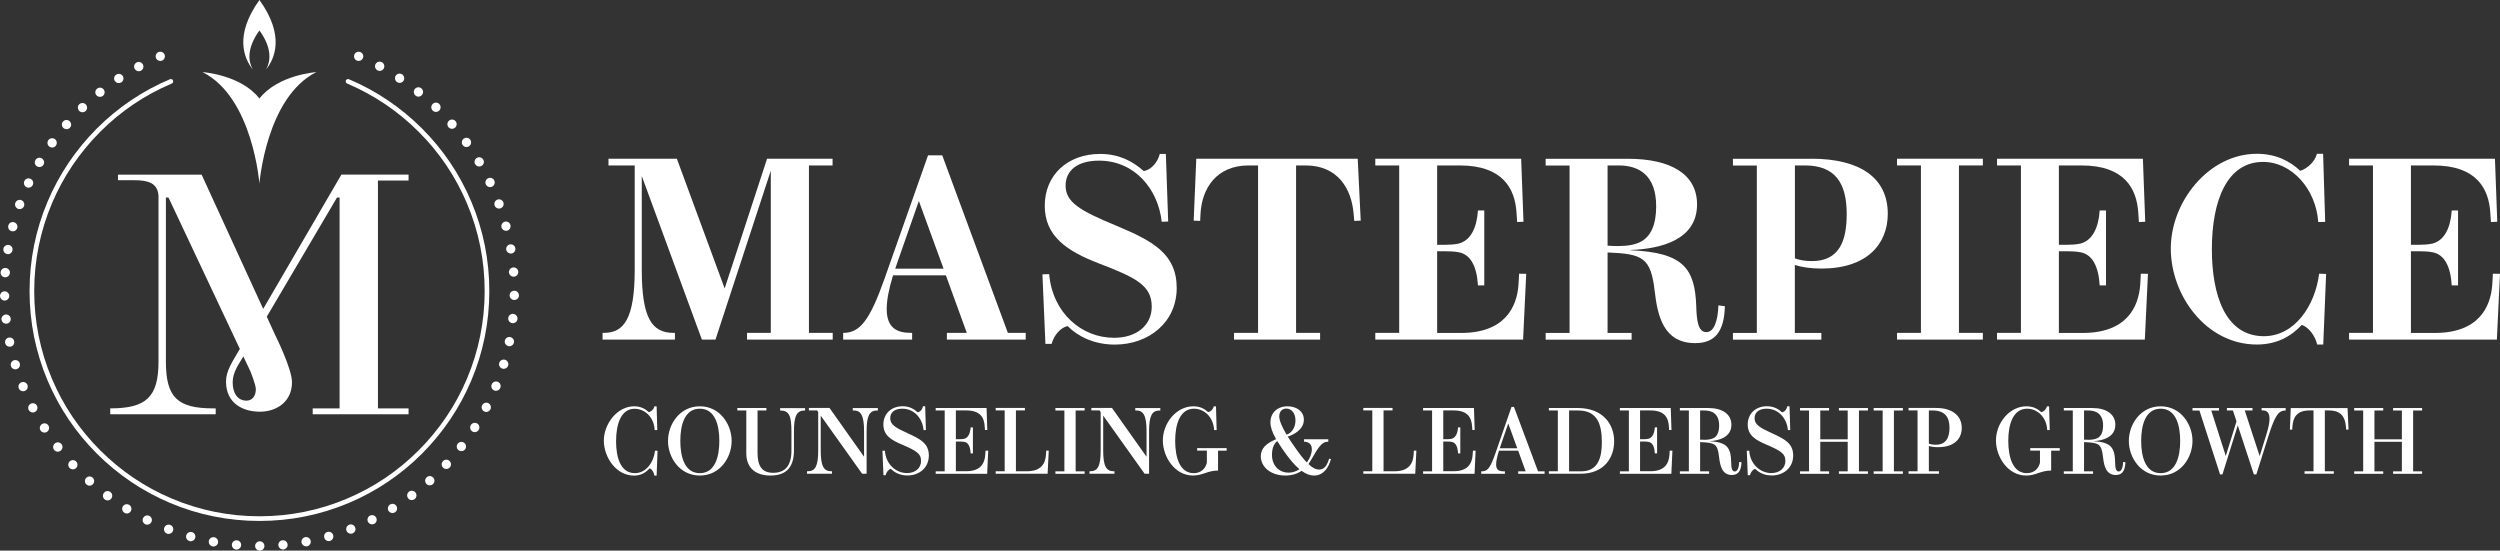 <?xml version="1.0" encoding="UTF-8"?> <svg xmlns="http://www.w3.org/2000/svg" id="uuid-13ac35ca-fa41-4689-9a6c-6ba03ff1173a" data-name="Layer 2" viewBox="0 0 375.52 82.7"><rect x="0" y="0" width="375.52" height="82.7" fill="#333333" stroke="none"/><defs><style> .uuid-ce768b8e-3b34-422a-a854-3130a02e95c3 { fill: #fff; } </style></defs><g id="uuid-44c723b1-9fd0-4489-8e34-bfb98094dbdd" data-name="Layer 14"><g><g><path class="uuid-ce768b8e-3b34-422a-a854-3130a02e95c3" d="M98.34,64.61c-.11-2.07-1.59-3.21-3.01-3.21-2.01,0-2.79,2.22-2.79,4.87,0,2.4.64,4.8,2.83,4.8,1.71,0,2.84-1.69,3.02-3.37h.38s-.14,3.74-.14,3.74h-.33c-.07-.48-.37-.97-.72-1.1-.65.73-1.4,1.1-2.34,1.1-2.71,0-4.54-2.78-4.54-5.26s1.99-5.15,4.55-5.15c.99,0,1.67.38,2.21.88.48-.14.78-.54.84-.88h.33l.1,3.57h-.38Z"></path><path class="uuid-ce768b8e-3b34-422a-a854-3130a02e95c3" d="M109.9,66.23c0,2.48-1.74,5.2-4.78,5.2s-4.78-2.72-4.78-5.2,1.75-5.2,4.78-5.2,4.78,2.72,4.78,5.2ZM105.12,61.39c-2.27,0-2.93,2.43-2.93,4.84s.66,4.84,2.93,4.84,2.93-2.43,2.93-4.84-.66-4.84-2.93-4.84Z"></path><path class="uuid-ce768b8e-3b34-422a-a854-3130a02e95c3" d="M120.93,61.29v.37h-.09c-1.14,0-1.58.8-1.58,3.12v2.86c0,2.83-1.43,3.79-3.54,3.79s-3.62-1.04-3.62-3.36v-6.41h-1.35v-.37h4.37v.37h-1.33v6.37c0,1.93.63,2.99,2.35,2.99s2.74-.99,2.74-3.33v-2.9c0-2.33-.38-3.12-1.59-3.12h-.11v-.37h3.75Z"></path><path class="uuid-ce768b8e-3b34-422a-a854-3130a02e95c3" d="M128.12,61.29h3.74v.37h-.11c-1.13,0-1.58.76-1.58,3.13v6.37h-.67l-6.22-8.73v5.23c0,2.36.45,3.13,1.59,3.13h.1v.37h-3.75v-.37h.09c1.16,0,1.59-.77,1.59-3.13v-5.77l-.17-.24h-1.23v-.37h3.1l5.19,7.33v-3.83c0-2.38-.47-3.13-1.58-3.13h-.11v-.37Z"></path><path class="uuid-ce768b8e-3b34-422a-a854-3130a02e95c3" d="M133.72,62.82c0,.96.77,1.41,2.54,2.22,2,.91,3.26,1.56,3.26,3.38s-1.41,3-3.22,3c-1.1,0-1.93-.43-2.48-1-.36.09-.71.53-.78.96h-.34l-.15-3.68h.37c.12,2,1.63,3.36,3.33,3.36,1.22,0,2.1-.74,2.1-1.82,0-1.15-.78-1.56-2.91-2.48-1.52-.65-2.75-1.35-2.75-2.99s1.21-2.75,2.89-2.75c1.02,0,1.73.42,2.26.91.46-.08.73-.51.8-.91h.33l.11,3.57-.35.02c-.12-1.59-1.27-3.22-3.21-3.22-1.14,0-1.8.56-1.8,1.43Z"></path><path class="uuid-ce768b8e-3b34-422a-a854-3130a02e95c3" d="M148.05,67.69h.39s-.16,3.48-.16,3.48h-7.73v-.37h1.35v-9.14h-1.35v-.37h7.64l.11,3.3h-.35s-.04-.52-.04-.52c-.08-1.31-.61-2.42-2.79-2.42h-1.54v4.32h.54c.2,0,.5,0,.7-.06.58-.13.92-.78.98-1.71h.34v3.9h-.34c-.06-1.09-.38-1.62-.96-1.73-.22-.04-.5-.05-.72-.05h-.54v4.46h1.57c2.13,0,2.77-1.16,2.85-2.54l.04-.56Z"></path><path class="uuid-ce768b8e-3b34-422a-a854-3130a02e95c3" d="M157.16,67.68l.37.02-.17,3.46h-7.8v-.37h1.35v-9.14h-1.35v-.37h4.39v.37h-1.35v9.14h1.64c2.14,0,2.8-1.15,2.88-2.54l.04-.57Z"></path><path class="uuid-ce768b8e-3b34-422a-a854-3130a02e95c3" d="M161.57,61.66v9.14h1.35v.37h-4.39v-.37h1.35v-9.14h-1.35v-.37h4.39v.37h-1.35Z"></path><path class="uuid-ce768b8e-3b34-422a-a854-3130a02e95c3" d="M170.55,61.29h3.74v.37h-.11c-1.13,0-1.58.76-1.58,3.13v6.37h-.67l-6.22-8.73v5.23c0,2.36.45,3.13,1.59,3.13h.1v.37h-3.75v-.37h.09c1.16,0,1.59-.77,1.59-3.13v-5.77l-.17-.24h-1.23v-.37h3.1l5.19,7.33v-3.83c0-2.38-.47-3.13-1.58-3.13h-.11v-.37Z"></path><path class="uuid-ce768b8e-3b34-422a-a854-3130a02e95c3" d="M184.25,67.32v.37h-1.29v2.99c-1.57,0-2.3.75-3.76.75-2.76,0-4.53-2.82-4.53-5.27,0-2.59,2-5.13,4.58-5.13,1.01,0,1.69.38,2.23.88.49-.13.78-.54.84-.88h.33l.1,3.57h-.38c-.11-2.06-1.59-3.21-3.02-3.21-2.07,0-2.83,2.27-2.83,4.81s.7,4.87,2.79,4.87c1.16,0,1.8-.77,1.97-1.57v-1.82h-1.46v-.37h4.44Z"></path><path class="uuid-ce768b8e-3b34-422a-a854-3130a02e95c3" d="M199.92,68.97c-.36,1.32-1.16,2.46-2.54,2.46-.56,0-1.17-.19-1.88-.71-.6.42-1.38.71-2.43.71-2.2,0-3.69-1.3-3.69-2.9,0-1.18.83-1.95,2.3-2.56-.61-1.08-.85-1.85-.85-2.53,0-1.44,1.04-2.41,2.57-2.41,1.3,0,2.45.71,2.45,2,0,1.42-1.37,2.21-2.42,2.55.32.51.69,1.05.99,1.48.73,1.06,1.34,1.86,1.88,2.41.47-.63.75-1.36.75-2.01,0-.91-.72-1.11-1.11-1.11h-.06v-.37h3.64v.37h-.09c-.71,0-1.23.55-2.09,2.05-.25.42-.44.78-.8,1.3.58.57,1.09.83,1.61.83.85,0,1.23-.75,1.49-1.64l.3.08ZM195.2,70.49c-.75-.63-1.6-1.61-2.65-3.16-.27-.39-.49-.75-.7-1.08-.42.35-.79.95-.79,2.07,0,1.76,1.22,2.68,2.48,2.68.6,0,1.16-.2,1.66-.52ZM192.15,62.5c0,.71.46,1.7,1.11,2.79.9-.32,1.33-1.22,1.33-2.14,0-1.09-.59-1.78-1.38-1.78-.65,0-1.05.47-1.05,1.14Z"></path><path class="uuid-ce768b8e-3b34-422a-a854-3130a02e95c3" d="M212.38,67.68l.37.02-.17,3.46h-7.8v-.37h1.35v-9.14h-1.35v-.37h4.39v.37h-1.35v9.14h1.64c2.14,0,2.8-1.15,2.88-2.54l.04-.57Z"></path><path class="uuid-ce768b8e-3b34-422a-a854-3130a02e95c3" d="M221.26,67.69h.39s-.16,3.48-.16,3.48h-7.73v-.37h1.35v-9.14h-1.35v-.37h7.64l.11,3.3h-.35s-.04-.52-.04-.52c-.08-1.31-.61-2.42-2.79-2.42h-1.54v4.32h.54c.2,0,.5,0,.7-.06.58-.13.92-.78.98-1.71h.34v3.9h-.34c-.06-1.09-.38-1.62-.96-1.73-.22-.04-.5-.05-.72-.05h-.54v4.46h1.57c2.13,0,2.77-1.16,2.85-2.54l.04-.56Z"></path><path class="uuid-ce768b8e-3b34-422a-a854-3130a02e95c3" d="M231.01,70.8h1v.37h-3.97v-.37h1.13l-1.13-3.11h-2.88c-.3.95-.43,1.62-.43,2.07,0,.9.49,1.04,1.25,1.04h.07v.37h-3.56v-.37h.01c.92,0,1.3-.34,2.16-2.81l2.38-6.87h.37l3.62,9.69ZM227.9,67.32l-1.35-3.71-1.16,3.38s-.08.24-.11.34h2.63Z"></path><path class="uuid-ce768b8e-3b34-422a-a854-3130a02e95c3" d="M237.02,61.29c3.69,0,5.44,2.37,5.44,5,0,2.33-1.39,4.87-5.06,4.87h-4.75v-.37h1.35v-9.14h-1.35v-.37h4.37ZM235.69,61.66v9.14h1.8c2.67,0,3.12-2.24,3.12-4.4,0-2.44-.56-4.74-3.51-4.74h-1.41Z"></path><path class="uuid-ce768b8e-3b34-422a-a854-3130a02e95c3" d="M250.82,67.69h.39s-.16,3.48-.16,3.48h-7.73v-.37h1.35v-9.14h-1.35v-.37h7.64l.11,3.3h-.35s-.04-.52-.04-.52c-.08-1.31-.61-2.42-2.79-2.42h-1.54v4.32h.54c.2,0,.5,0,.7-.06.58-.13.92-.78.98-1.71h.34v3.9h-.34c-.06-1.09-.38-1.62-.96-1.73-.22-.04-.5-.05-.72-.05h-.54v4.46h1.57c2.13,0,2.77-1.16,2.85-2.54l.04-.56Z"></path><path class="uuid-ce768b8e-3b34-422a-a854-3130a02e95c3" d="M261.59,69.43c-.06,1.28-.48,1.92-1.45,1.92-1.39,0-1.76-1.24-1.92-2.68-.23-2.08-.67-2.16-2.85-2.26v4.39h1.35v.37h-4.39v-.37h1.35v-9.14h-1.35v-.37h4.29c2.11,0,3.45.93,3.45,2.51,0,1.9-1.91,2.39-3.31,2.47.01,0,0,.01,0,.01,2.72.12,3.23,1.02,3.28,3.17.01.68.06,1.37.53,1.37.41,0,.63-.55.68-1.43l.35.04ZM255.37,66.04c.22.01.46.02.68.02.44,0,.9-.06,1.25-.21.69-.3.93-1.04.93-1.94,0-1.71-1.01-2.25-2.18-2.25h-.68v4.38Z"></path><path class="uuid-ce768b8e-3b34-422a-a854-3130a02e95c3" d="M263.55,62.82c0,.96.77,1.41,2.54,2.22,2,.91,3.26,1.56,3.26,3.38s-1.41,3-3.22,3c-1.1,0-1.93-.43-2.48-1-.36.09-.71.53-.78.96h-.34l-.15-3.68h.37c.12,2,1.63,3.36,3.33,3.36,1.22,0,2.1-.74,2.1-1.82,0-1.15-.78-1.56-2.91-2.48-1.52-.65-2.75-1.35-2.75-2.99s1.21-2.75,2.89-2.75c1.02,0,1.73.42,2.26.91.46-.08.73-.51.8-.91h.33l.11,3.57-.35.02c-.12-1.59-1.27-3.22-3.21-3.22-1.14,0-1.8.56-1.8,1.43Z"></path><path class="uuid-ce768b8e-3b34-422a-a854-3130a02e95c3" d="M280.58,61.66h-1.35v9.14h1.35v.37h-4.36v-.37h1.32v-4.44h-4.12v4.44h1.32v.37h-4.36v-.37h1.35v-9.14h-1.35v-.37h4.36v.37h-1.32v4.33h4.12v-4.33h-1.32v-.37h4.36v.37Z"></path><path class="uuid-ce768b8e-3b34-422a-a854-3130a02e95c3" d="M284.48,61.66v9.14h1.35v.37h-4.39v-.37h1.35v-9.14h-1.35v-.37h4.39v.37h-1.35Z"></path><path class="uuid-ce768b8e-3b34-422a-a854-3130a02e95c3" d="M289.73,67v3.79h1.52v.37h-4.57v-.37h1.35v-9.14h-1.35v-.37h4.16c2.41,0,3.83,1.16,3.83,3,0,1.45-.92,2.89-3.57,2.89-.55,0-1.01-.06-1.38-.18ZM289.73,61.66v4.99c.27.09.61.15,1.03.15,1.62,0,2.07-1.16,2.07-2.57,0-1.52-.66-2.57-2.5-2.57h-.6Z"></path><path class="uuid-ce768b8e-3b34-422a-a854-3130a02e95c3" d="M309.39,67.32v.37h-1.29v2.99c-1.57,0-2.3.75-3.76.75-2.76,0-4.53-2.82-4.53-5.27,0-2.59,2-5.13,4.58-5.13,1.01,0,1.69.38,2.23.88.49-.13.78-.54.84-.88h.33l.1,3.57h-.38c-.11-2.06-1.59-3.21-3.02-3.21-2.07,0-2.83,2.27-2.83,4.81s.7,4.87,2.79,4.87c1.16,0,1.8-.77,1.97-1.57v-1.82h-1.46v-.37h4.44Z"></path><path class="uuid-ce768b8e-3b34-422a-a854-3130a02e95c3" d="M319.26,69.43c-.06,1.28-.48,1.92-1.45,1.92-1.39,0-1.76-1.24-1.92-2.68-.23-2.08-.67-2.16-2.85-2.26v4.39h1.35v.37h-4.39v-.37h1.35v-9.14h-1.35v-.37h4.29c2.11,0,3.45.93,3.45,2.51,0,1.9-1.91,2.39-3.31,2.47.01,0,0,.01,0,.01,2.72.12,3.23,1.02,3.28,3.17.01.68.06,1.37.53,1.37.41,0,.63-.55.68-1.43l.35.04ZM313.04,66.04c.22.01.46.02.68.02.44,0,.9-.06,1.25-.21.69-.3.93-1.04.93-1.94,0-1.71-1.01-2.25-2.18-2.25h-.68v4.38Z"></path><path class="uuid-ce768b8e-3b34-422a-a854-3130a02e95c3" d="M329.33,66.23c0,2.48-1.74,5.2-4.78,5.2s-4.78-2.72-4.78-5.2,1.75-5.2,4.78-5.2,4.78,2.72,4.78,5.2ZM324.55,61.39c-2.27,0-2.93,2.43-2.93,4.84s.66,4.84,2.93,4.84,2.93-2.43,2.93-4.84-.66-4.84-2.93-4.84Z"></path><path class="uuid-ce768b8e-3b34-422a-a854-3130a02e95c3" d="M339.7,61.29h3.63v.37h-.04c-1.06,0-1.59.8-2.58,3.93l-1.79,5.67h-.37l-2.42-7.36-2.3,7.36h-.36l-3.1-9.6h-1.04v-.37h3.98v.37h-1.16l2.18,6.83,1.61-5.2-.54-1.64h-.9v-.37h3.84v.37h-1.16l2.24,6.86.99-3.19c.34-1.08.49-1.86.49-2.43,0-.94-.42-1.25-1.06-1.25h-.13v-.37Z"></path><path class="uuid-ce768b8e-3b34-422a-a854-3130a02e95c3" d="M352.62,61.29l.15,3.23-.35.02-.04-.42c-.12-1.4-.65-2.47-2.57-2.47h-.6v9.14h1.35v.37h-4.4v-.37h1.35v-9.14h-.6c-1.9,0-2.49,1.04-2.57,2.47l-.03.42-.35-.02.13-3.23h8.52Z"></path><path class="uuid-ce768b8e-3b34-422a-a854-3130a02e95c3" d="M363.82,61.66h-1.35v9.14h1.35v.37h-4.36v-.37h1.32v-4.44h-4.12v4.44h1.32v.37h-4.36v-.37h1.35v-9.14h-1.35v-.37h4.36v.37h-1.32v4.33h4.12v-4.33h-1.32v-.37h4.36v.37Z"></path></g><g><path class="uuid-ce768b8e-3b34-422a-a854-3130a02e95c3" d="M125.08,24.85h-3.57v25.15h3.57v1.01h-12.87v-1.01h3.57v-24.36l-8.31,25.37h-2.04l-9.03-24.57v14.05c0,7.26,1.5,9.51,4.75,9.51h.23v1.01h-10.87v-1.01h.23c3.01,0,4.6-2.19,4.6-9.51v-15.64h-3.94v-1.01h10.27l7.18,19.49,6.37-19.49h9.84v1.01Z"></path><path class="uuid-ce768b8e-3b34-422a-a854-3130a02e95c3" d="M151.39,50h2.68v1.01h-11.84v-1.01h2.99l-3.14-8.64h-7.94c-.66,2.15-.95,3.8-.95,5.05,0,2.85,1.53,3.59,3.65,3.59h.17v1.01h-10.36v-1.01h.04c2.47,0,3.96-1.88,6.17-8.13l6.54-18.54h2.13l9.86,26.67ZM141.73,40.36l-3.71-10.17-3.26,9.32-.29.85h7.26Z"></path><path class="uuid-ce768b8e-3b34-422a-a854-3130a02e95c3" d="M160.06,27.88c0,2.5,2.17,3.77,7.61,6.02,5.47,2.29,9.08,4.21,9.08,9.36s-4.19,8.5-9.3,8.5c-3.16,0-5.63-1.28-7.08-2.79-1.03.23-2.04,1.32-2.41,2.68h-.93l-.45-10.44,1.01-.04c.52,5.86,4.87,9.57,9.76,9.57,3.3,0,5.65-1.82,5.65-4.68,0-3.2-2.41-4.37-7.9-6.48-4.83-1.84-8.17-4.1-8.17-8.68s3.4-7.78,8.33-7.78c2.85,0,4.93,1.13,6.54,2.58,1.2-.23,2.1-1.38,2.41-2.58h.91l.35,10.15-.97.04c-.54-4.87-4.02-9.18-9.43-9.18-3.16,0-5.01,1.42-5.01,3.77Z"></path><path class="uuid-ce768b8e-3b34-422a-a854-3130a02e95c3" d="M203.94,23.84l.45,9.3-.97.04-.1-1.13c-.33-3.71-2.37-7.2-7.22-7.2h-1.42v25.15h3.61v1.01h-12.93v-1.01h3.61v-25.15h-1.42c-4.83,0-7.01,3.45-7.22,7.2l-.06,1.13-.97-.04.39-9.3h24.24Z"></path><path class="uuid-ce768b8e-3b34-422a-a854-3130a02e95c3" d="M228.18,41.11l1.07.02-.47,9.88h-22.2v-1.01h3.59v-25.15h-3.59v-1.01h21.91l.35,9.47-.95.04-.1-1.44c-.23-3.55-2.04-7.06-8.52-7.06h-3.4v11.92h1.18c.56,0,1.47-.04,2.08-.19,1.77-.47,2.7-2.35,2.87-4.97h.95v11.26h-.95c-.17-2.91-1.13-4.62-2.83-4.97-.64-.14-1.61-.16-2.12-.16h-1.18v12.27h3.59c6.48,0,8.42-3.77,8.64-7.38l.08-1.51Z"></path><path class="uuid-ce768b8e-3b34-422a-a854-3130a02e95c3" d="M259.09,45.99c-.1,3.78-1.44,5.55-4.46,5.55-4.76,0-5.65-4.1-6.08-7.8-.58-5.03-1.77-5.61-7.08-5.82v12.09h3.61v1.01h-12.91v-1.01h3.59v-25.15h-3.59v-1.01h12.36c6.5,0,10.38,2.35,10.38,6.85,0,5.34-5.43,6.68-10,6.85.04,0,.02.04,0,.04,7.98.33,9.69,2.76,9.88,8.44.06,2.02.25,3.86,1.51,3.86,1.12,0,1.73-1.55,1.82-4.02l.95.12ZM241.47,36.9c.49.04,1.03.06,1.55.06,1.48,0,2.6-.21,3.42-.64,1.55-.82,2.33-2.58,2.33-5.34,0-4.75-2.68-6.13-5.63-6.13h-1.67v12.05Z"></path><path class="uuid-ce768b8e-3b34-422a-a854-3130a02e95c3" d="M272.09,23.84c7.3,0,11.47,2.87,11.47,8.27,0,4.52-3.09,8.23-9.96,8.23-1.63,0-2.97-.21-4-.54v10.21h3.98v1.01h-13.28v-1.01h3.59v-25.15h-3.59v-1.01h11.78ZM277.39,32.13c0-4.68-1.77-7.28-6.27-7.28h-1.51v13.96c.68.25,1.51.41,2.54.41,4.08,0,5.24-2.95,5.24-7.08Z"></path><path class="uuid-ce768b8e-3b34-422a-a854-3130a02e95c3" d="M294.25,24.85v25.15h3.59v1.01h-12.89v-1.01h3.59v-25.15h-3.59v-1.01h12.89v1.01h-3.59Z"></path><path class="uuid-ce768b8e-3b34-422a-a854-3130a02e95c3" d="M321.57,41.11l1.07.02-.47,9.88h-22.2v-1.01h3.59v-25.15h-3.59v-1.01h21.91l.35,9.47-.95.04-.1-1.44c-.23-3.55-2.04-7.06-8.52-7.06h-3.4v11.92h1.18c.56,0,1.47-.04,2.08-.19,1.77-.47,2.7-2.35,2.87-4.97h.95v11.26h-.95c-.17-2.91-1.13-4.62-2.83-4.97-.64-.14-1.61-.16-2.12-.16h-1.18v12.27h3.59c6.48,0,8.42-3.77,8.64-7.38l.08-1.51Z"></path><path class="uuid-ce768b8e-3b34-422a-a854-3130a02e95c3" d="M348.22,33.35c-.35-4.95-3.96-9.03-8.29-9.03-5.38,0-7.69,5.73-7.69,13.12,0,6.73,1.94,13.06,7.82,13.06,4.64,0,7.71-4.64,8.29-9.39l1.05.04-.43,10.6h-.91c-.33-1.38-1.3-2.6-2.31-2.95-1.69,1.81-3.86,2.95-6.75,2.95-7.63,0-12.93-7.38-12.93-14.42s5.71-14.23,12.93-14.23c2.91,0,4.99,1.13,6.52,2.56,1.18-.39,2.23-1.47,2.5-2.56h.93l.31,10.23-1.05.02Z"></path><path class="uuid-ce768b8e-3b34-422a-a854-3130a02e95c3" d="M374.45,41.11l1.07.02-.47,9.88h-22.2v-1.01h3.59v-25.15h-3.59v-1.01h21.91l.35,9.47-.95.04-.1-1.44c-.23-3.55-2.04-7.06-8.52-7.06h-3.4v11.92h1.18c.56,0,1.47-.04,2.08-.19,1.77-.47,2.7-2.35,2.87-4.97h.95v11.26h-.95c-.17-2.91-1.13-4.62-2.83-4.97-.64-.14-1.61-.16-2.12-.16h-1.18v12.27h3.59c6.48,0,8.42-3.77,8.64-7.38l.08-1.51Z"></path></g><g><g><path class="uuid-ce768b8e-3b34-422a-a854-3130a02e95c3" d="M47.52,10.83s-5.76.39-8.55,3.97c-2.78-3.58-8.55-3.97-8.55-3.97,7.55,3.77,8.54,16.72,8.55,16.74h0s0,0,0,0h0s0,0,0,0c0-.01,1-12.96,8.55-16.74Z"></path><path class="uuid-ce768b8e-3b34-422a-a854-3130a02e95c3" d="M38.97,4.57c1.99,2.76,1.63,4.71,1.01,5.85,1.27-1.59,2.85-5.06-1.01-10.42-3.85,5.36-2.27,8.83-1.01,10.42-.63-1.14-.98-3.09,1.01-5.85Z"></path></g><path class="uuid-ce768b8e-3b34-422a-a854-3130a02e95c3" d="M38.97,78.25c-4.66,0-9.18-.91-13.44-2.71-4.11-1.74-7.8-4.23-10.98-7.4-3.17-3.17-5.66-6.86-7.4-10.98-1.8-4.26-2.71-8.78-2.71-13.44s.91-9.18,2.71-13.44c1.74-4.11,4.23-7.8,7.4-10.98,3.17-3.17,6.86-5.66,10.98-7.4.18-.07.38,0,.46.19.07.18,0,.38-.19.46-4.03,1.7-7.65,4.14-10.75,7.25-3.11,3.11-5.55,6.73-7.25,10.75-1.76,4.17-2.66,8.6-2.66,13.17s.89,9,2.66,13.17c1.7,4.03,4.14,7.65,7.25,10.75,3.11,3.11,6.73,5.55,10.75,7.25,4.17,1.76,8.6,2.66,13.17,2.66s9-.89,13.17-2.66c4.03-1.7,7.65-4.14,10.75-7.25,3.11-3.11,5.55-6.73,7.25-10.75,1.76-4.17,2.66-8.6,2.66-13.17s-.89-9-2.66-13.17c-1.7-4.03-4.14-7.65-7.25-10.75-3.11-3.11-6.73-5.55-10.75-7.25-.18-.07-.26-.28-.19-.46.08-.18.28-.26.46-.19,4.11,1.74,7.8,4.23,10.98,7.4,3.17,3.17,5.66,6.86,7.4,10.98,1.8,4.26,2.71,8.78,2.71,13.44s-.91,9.18-2.71,13.44c-1.74,4.11-4.23,7.8-7.4,10.98-3.17,3.17-6.86,5.66-10.98,7.4-4.26,1.8-8.78,2.71-13.44,2.71Z"></path><g><path class="uuid-ce768b8e-3b34-422a-a854-3130a02e95c3" d="M53.87,9.15c-.19,0-.36-.07-.49-.2-.13-.13-.2-.31-.2-.49s.07-.36.2-.49c.26-.26.72-.26.98,0,.13.13.21.31.21.49s-.08.36-.21.49c-.13.13-.31.2-.49.2Z"></path><path class="uuid-ce768b8e-3b34-422a-a854-3130a02e95c3" d="M38.32,82.01c0-.38.31-.7.7-.7h0c.38,0,.7.31.7.7h0c0,.38-.31.7-.7.7h0c-.38,0-.7-.31-.7-.7ZM35.46,82.55c-.38-.03-.66-.38-.63-.76h0c.03-.38.38-.67.76-.63h0c.38.03.67.38.63.76h0c-.03.36-.34.63-.7.63h-.06ZM41.81,81.91c-.03-.38.24-.72.63-.76h0c.38-.03.72.25.76.63h0c.04.38-.24.72-.63.76h-.06c-.36,0-.65-.27-.69-.63ZM31.93,82.07c-.38-.07-.63-.43-.56-.81h0c.07-.38.43-.63.82-.56h0c.38.07.63.43.56.82h0c-.06.33-.36.57-.68.57h0s-.08,0-.13-.01ZM45.29,81.5c-.07-.38.18-.75.56-.82h0c.38-.07.74.18.82.56h0c.07.38-.18.75-.56.82h0s-.08,0-.13,0h0c-.33,0-.62-.23-.68-.56ZM28.46,81.27h0c-.37-.1-.59-.49-.48-.86h0c.1-.37.49-.59.86-.48h0c.37.1.59.49.48.86h0c-.08.31-.36.51-.67.51h0c-.06,0-.13,0-.19-.03ZM48.71,80.76c-.11-.37.1-.76.48-.86h0c.37-.1.75.11.86.49h0c.1.37-.11.75-.48.86h0c-.06.02-.13.03-.19.03h0c-.31,0-.59-.2-.67-.51ZM25.08,80.15c-.36-.13-.54-.54-.4-.9h0c.14-.36.54-.54.9-.4h0c.36.13.54.54.4.9h0c-.1.27-.37.45-.66.45h0c-.08,0-.16-.01-.24-.05ZM52.05,79.73c-.14-.36.03-.77.4-.91h0c.36-.14.76.04.9.4h0c.14.36-.04.76-.4.9h0c-.08.03-.17.05-.25.05h0c-.28,0-.54-.17-.65-.45ZM21.81,78.74c-.34-.17-.49-.59-.31-.93h0c.17-.35.59-.49.93-.32h0c.34.17.49.59.31.93h0c-.12.24-.37.39-.63.39h0c-.1,0-.21-.03-.31-.07ZM55.27,78.38c-.17-.35-.03-.77.31-.93h0c.34-.17.77-.03.93.31h0c.17.35.03.77-.31.93h0c-.1.05-.21.07-.31.07h0c-.25,0-.5-.14-.62-.38ZM18.69,77.02c-.33-.2-.43-.63-.24-.95h0c.2-.33.63-.43.96-.23h0c.33.2.43.63.23.96h0c-.13.22-.36.33-.59.33h0c-.13,0-.25-.03-.36-.1ZM58.36,76.74c-.2-.33-.1-.75.23-.96h0c.33-.2.76-.1.96.23h0c.19.33.1.75-.23.95h0c-.11.07-.24.1-.36.1h0c-.24,0-.47-.12-.6-.33ZM15.74,75.03c-.31-.23-.37-.67-.14-.98h0c.22-.31.66-.38.98-.15h0c.31.23.37.67.14.98h0c-.14.19-.35.29-.56.29h0c-.15,0-.29-.05-.42-.14ZM61.3,74.83c-.24-.31-.17-.75.14-.98h0c.31-.23.75-.17.98.15h0c.23.31.17.74-.15.98h0c-.13.09-.28.14-.42.14h0c-.22,0-.43-.1-.56-.29ZM12.99,72.78c-.29-.26-.31-.7-.06-.98h0c.25-.29.7-.31.98-.06h0c.29.26.31.7.06.98h0c-.14.15-.33.23-.52.23h0c-.17,0-.33-.06-.46-.17ZM64.04,72.67c-.26-.29-.23-.72.06-.98h0c.29-.26.72-.24.98.06h0c.26.29.23.72-.06.98h0c-.14.12-.31.17-.47.17h0c-.2,0-.38-.08-.52-.23ZM10.44,70.28h0c-.26-.28-.24-.72.03-.98h0c.28-.26.72-.24.98.03h0c.26.28.25.72-.03.98h0c-.13.13-.31.19-.47.19h0c-.19,0-.37-.08-.51-.22ZM66.57,70.26c-.29-.26-.3-.7-.03-.99h0c.26-.28.7-.3.98-.03h0c.28.26.3.7.03.98h0c-.13.15-.32.22-.51.22h0c-.17,0-.34-.06-.47-.18ZM8.13,67.57c-.24-.31-.18-.74.13-.98h0c.31-.24.74-.18.98.13h0c.24.3.18.74-.13.98h0c-.13.1-.27.15-.43.15h0c-.21,0-.41-.1-.55-.27ZM68.88,67.63c-.31-.24-.36-.68-.13-.98h0c.23-.3.67-.36.98-.13h0c.31.24.36.68.13.98h0c-.14.17-.34.26-.55.26h0c-.15,0-.3-.04-.42-.14ZM6.09,64.66h0c-.21-.33-.11-.76.22-.96h0c.32-.21.75-.12.96.21h0c.2.32.11.75-.22.96h0c-.11.08-.24.11-.37.11h0c-.23,0-.46-.12-.59-.32ZM70.94,64.8c-.32-.21-.42-.63-.21-.96h0c.2-.33.63-.42.96-.22h0c.32.21.42.63.21.96h0c-.14.21-.36.33-.59.33h0c-.13,0-.26-.03-.38-.11ZM4.31,61.58c-.17-.34-.04-.76.31-.94h0c.34-.17.76-.04.93.3h0c.17.34.04.77-.3.94h0c-.1.06-.21.08-.32.08h0c-.25,0-.49-.14-.62-.38ZM72.73,61.8c-.35-.17-.48-.59-.31-.93h0c.17-.35.6-.48.94-.31h0c.34.17.47.6.3.94h0c-.13.24-.37.38-.62.38h0c-.1,0-.22-.02-.31-.08ZM2.82,58.34c-.14-.36.03-.77.39-.91h0c.36-.15.76.03.91.38h0c.14.36-.03.76-.39.91h0c-.08.03-.17.05-.26.05h0c-.28,0-.54-.16-.65-.43ZM74.24,58.65c-.36-.15-.53-.55-.38-.91h0c.14-.36.55-.53.91-.39h0c.36.15.53.55.38.91h0c-.1.27-.37.44-.64.44h0c-.09,0-.17-.01-.26-.05ZM1.64,54.98c-.11-.37.1-.76.46-.87h0c.37-.1.76.1.87.47h0c.11.37-.1.76-.47.87h0c-.06.02-.13.03-.2.03h0c-.3,0-.57-.2-.66-.49ZM75.46,55.37c-.37-.11-.58-.49-.47-.86h0c.11-.37.5-.58.87-.47h0c.37.11.58.5.47.87h0c-.09.3-.37.49-.67.49h0c-.06,0-.13,0-.2-.03ZM.77,51.53h0c-.08-.38.17-.75.54-.82h0c.38-.08.75.17.82.54h0c.08.38-.17.75-.54.82h0s-.09.01-.14.01h0c-.33,0-.61-.23-.68-.56ZM76.37,51.99c-.38-.08-.62-.45-.54-.82h0c.08-.38.44-.62.82-.54h0c.38.08.62.44.55.82h0c-.07.33-.36.56-.69.56h0s-.09,0-.13-.01ZM.22,48.01c-.04-.38.24-.72.62-.77h0c.38-.04.72.23.77.61h0c.04.38-.24.73-.61.77h-.08c-.36,0-.66-.27-.7-.62ZM76.96,48.54c-.38-.04-.66-.38-.62-.77h0c.04-.38.39-.66.77-.62h0c.38.04.66.38.62.77h0c-.03.36-.34.63-.69.63h0s-.05,0-.08,0ZM0,44.46c0-.38.3-.7.68-.7h0c.38,0,.7.29.71.68h0c0,.38-.3.7-.68.71h-.01c-.38,0-.69-.31-.7-.69ZM77.24,45.06c-.38,0-.7-.32-.69-.71h0c0-.38.33-.69.71-.68h0c.38,0,.69.32.69.71h0c0,.38-.32.68-.7.68h0ZM.74,41.65c-.38-.03-.68-.36-.65-.75H.09c.03-.38.36-.68.75-.65h0c.38.03.68.36.65.75h0c-.03.37-.33.65-.7.65h-.05ZM76.45,40.92c-.03-.38.26-.72.65-.75h0c.38-.03.72.26.75.64h0c.03.38-.26.72-.65.75h-.05c-.36,0-.67-.28-.7-.64ZM1.08,38.16c-.38-.06-.63-.42-.57-.79h0c.06-.38.42-.64.8-.58h0c.38.06.63.42.57.8h0c-.06.34-.35.59-.68.59h0s-.08,0-.12-.01ZM76.04,37.51c-.06-.38.2-.74.57-.8h0c.38-.06.74.19.8.57h0c.06.38-.2.74-.57.8h0s-.08,0-.12,0h0c-.33,0-.63-.24-.68-.58ZM1.74,34.73c-.37-.1-.59-.48-.49-.85h0c.09-.38.47-.6.85-.5h0c.37.1.59.48.5.85h0c-.08.31-.36.52-.68.52h0c-.06,0-.11,0-.17-.02ZM75.33,34.15h0c-.1-.37.13-.75.49-.85h0c.37-.1.75.13.85.49h0c.1.38-.13.76-.49.86h0c-.06.01-.12.02-.17.02h0c-.31,0-.6-.21-.68-.52ZM2.72,31.37c-.36-.13-.55-.53-.42-.89h0c.13-.36.53-.55.89-.42h0c.36.13.55.53.42.89h0c-.1.28-.37.46-.66.46h0c-.08,0-.16-.01-.24-.04ZM74.3,30.87c-.13-.36.06-.76.42-.89h0c.36-.13.76.06.89.42h0c.13.36-.06.76-.42.89h0c-.08.03-.16.04-.24.04h0c-.29,0-.55-.17-.66-.46ZM3.99,28.12c-.35-.17-.49-.58-.33-.93h0c.17-.35.58-.5.93-.33h0c.35.16.5.58.33.93h0c-.12.25-.37.4-.63.4h0c-.1,0-.2-.02-.3-.06ZM72.98,27.71c-.16-.35-.01-.77.33-.93h0c.35-.17.77-.02.93.33h0c.17.35.01.77-.33.93h0c-.09.05-.2.07-.29.07h0c-.27,0-.51-.15-.63-.4ZM5.57,25c-.33-.2-.45-.63-.25-.96h0c.2-.33.62-.45.96-.25h0c.33.2.45.62.25.96h0c-.13.22-.36.34-.61.34h0c-.12,0-.24-.03-.35-.09ZM71.38,24.67c-.2-.33-.08-.75.24-.95h0c.33-.2.76-.09.96.24h0c.2.33.09.76-.24.95h0c-.11.06-.24.1-.36.1h0c-.24,0-.47-.13-.6-.35ZM7.42,22.03c-.31-.22-.38-.66-.16-.98h0c.23-.31.66-.38.98-.16h0c.31.22.38.66.16.98h0c-.14.19-.35.29-.56.29h0c-.15,0-.29-.04-.41-.13ZM69.5,21.8h0c-.22-.31-.15-.75.16-.98h0c.31-.22.75-.15.97.16h0c.23.31.15.75-.16.98h0c-.12.09-.26.13-.4.13h0c-.22,0-.43-.1-.56-.29ZM9.54,19.24c-.29-.25-.33-.69-.08-.98h0c.26-.29.7-.32.98-.07h0c.29.25.33.69.08.98h0c-.14.16-.33.24-.53.24h0c-.16,0-.32-.06-.45-.17ZM67.37,19.11h0c-.25-.29-.22-.73.07-.98h0c.29-.26.73-.22.98.06h0c.26.29.22.73-.07.99h0c-.13.11-.29.17-.45.17h0c-.2,0-.39-.08-.53-.24ZM11.89,16.65c-.26-.27-.26-.72.01-.98h0c.28-.27.72-.26.99.02h0c.26.27.26.72-.02.98h0c-.13.13-.31.19-.48.19h0c-.18,0-.37-.07-.5-.22ZM65,16.61h0c-.28-.26-.29-.7-.02-.98h0c.27-.28.71-.29.99-.02h0c.27.27.29.71.01.99h0c-.13.14-.32.21-.5.21h0c-.17,0-.35-.06-.48-.2ZM14.47,14.3c-.24-.3-.19-.74.11-.98h0c.3-.24.74-.2.98.1h0c.24.3.2.74-.1.98h0c-.13.1-.29.15-.44.15h0c-.2,0-.4-.08-.54-.26ZM62.42,14.35h0c-.3-.24-.35-.68-.11-.98h0c.24-.3.68-.35.98-.1h0c.3.24.35.68.1.98h0c-.14.17-.34.27-.54.27h0c-.15,0-.31-.05-.43-.15ZM17.26,12.18c-.22-.32-.13-.75.2-.97h0c.32-.21.75-.13.97.19h0c.21.32.13.75-.2.97h0c-.12.08-.25.11-.38.11h0c-.22,0-.45-.1-.58-.31ZM59.64,12.33h0c-.32-.21-.41-.64-.2-.96h0c.21-.33.64-.41.97-.2h0c.31.22.4.65.2.97h0c-.13.2-.36.31-.59.31h0c-.13,0-.26-.04-.38-.12ZM20.23,10.33c-.19-.34-.06-.76.28-.94h0c.34-.19.76-.06.95.28h0c.18.34.06.76-.29.95h0c-.1.06-.22.08-.33.08h0c-.25,0-.49-.14-.61-.37ZM56.7,10.57c-.33-.18-.47-.61-.29-.94h0c.18-.34.61-.47.95-.29h0c.33.18.47.6.29.94h0c-.13.24-.37.37-.62.37h0c-.11,0-.22-.03-.33-.08Z"></path><path class="uuid-ce768b8e-3b34-422a-a854-3130a02e95c3" d="M24.07,9.15c-.18,0-.36-.08-.49-.2-.13-.13-.2-.31-.2-.49s.08-.36.2-.49c.26-.26.73-.26.99,0,.13.13.2.31.2.49s-.08.36-.2.49c-.13.13-.31.2-.49.2Z"></path></g><path class="uuid-ce768b8e-3b34-422a-a854-3130a02e95c3" d="M51.29,26.23h10.08v.89h-4.6v34.22h4.6v.89h-14.4v-.89h4.04v-31.67h-.39l-14.06,23.86c-.61,1.05-1.61,2.33-1.61,3.88s.66,2.77,2.1,2.77c.66,0,1.38-.5,1.38-1.72,0-.66-.78-2.6-.83-2.71l-12.29-26.08h-.39v24.64c0,5.37,1.72,7.03,7.09,7.03h.39v.89h-15.84v-.89c5.37,0,7.25-1.66,7.25-7.03v-24.97c-.17-1.88-1.61-2.27-3.6-2.27h-2.49v-.83h12.57l11.02,24.03s2.55,5.09,2.55,7.14c0,2.99-2.38,4.43-4.82,4.43s-5.09-1.16-5.09-4.54c0-1.55.89-2.88,2.27-5.21l15.06-25.86Z"></path></g></g></g></svg> 